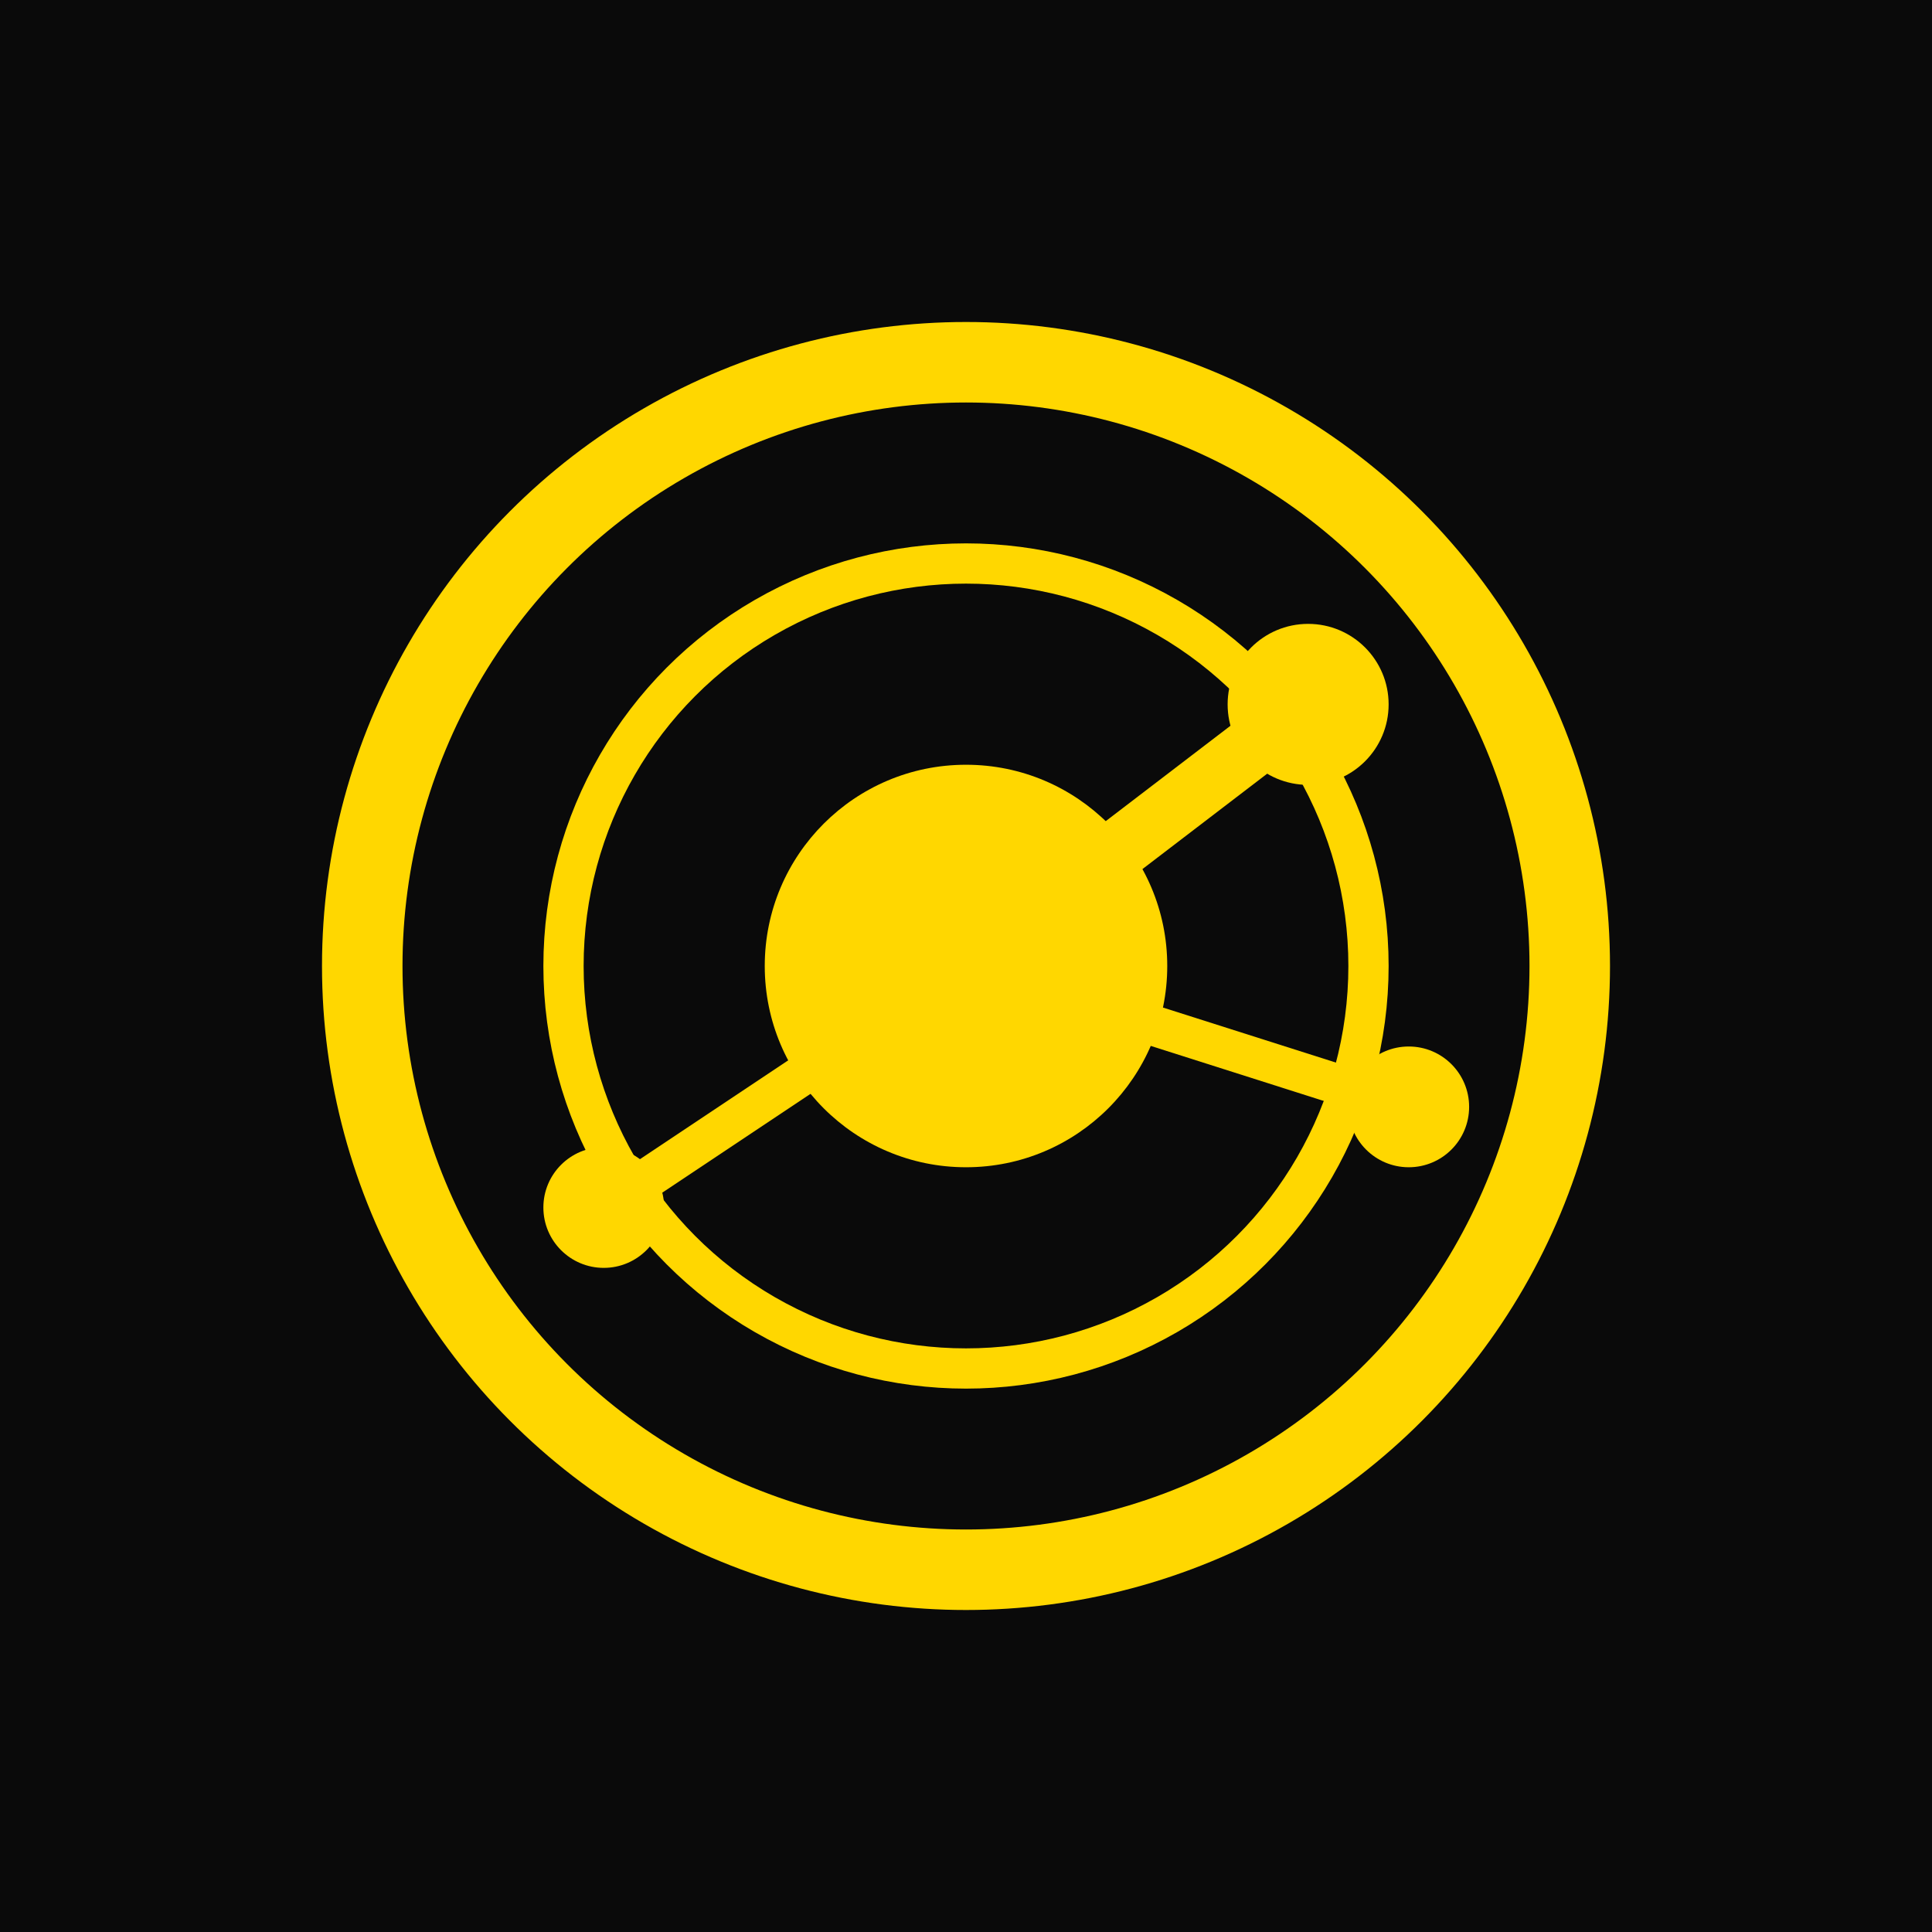 <svg xmlns="http://www.w3.org/2000/svg" width="192" height="192" viewBox="0 0 192 192">
  <rect width="192" height="192" fill="#0A0A0A"/>
  <circle cx="96" cy="96" r="60" fill="none" stroke="#FFD700" stroke-width="8"/>
  <circle cx="96" cy="96" r="40" fill="none" stroke="#FFD700" stroke-width="4"/>
  <circle cx="96" cy="96" r="20" fill="#FFD700"/>
  <line x1="96" y1="96" x2="130" y2="70" stroke="#FFD700" stroke-width="6" stroke-linecap="round"/>
  <circle cx="130" cy="70" r="8" fill="#FFD700"/>
  <line x1="96" y1="96" x2="60" y2="120" stroke="#FFD700" stroke-width="4" stroke-linecap="round"/>
  <circle cx="60" cy="120" r="6" fill="#FFD700"/>
  <line x1="96" y1="96" x2="140" y2="110" stroke="#FFD700" stroke-width="4" stroke-linecap="round"/>
  <circle cx="140" cy="110" r="6" fill="#FFD700"/>
</svg>
